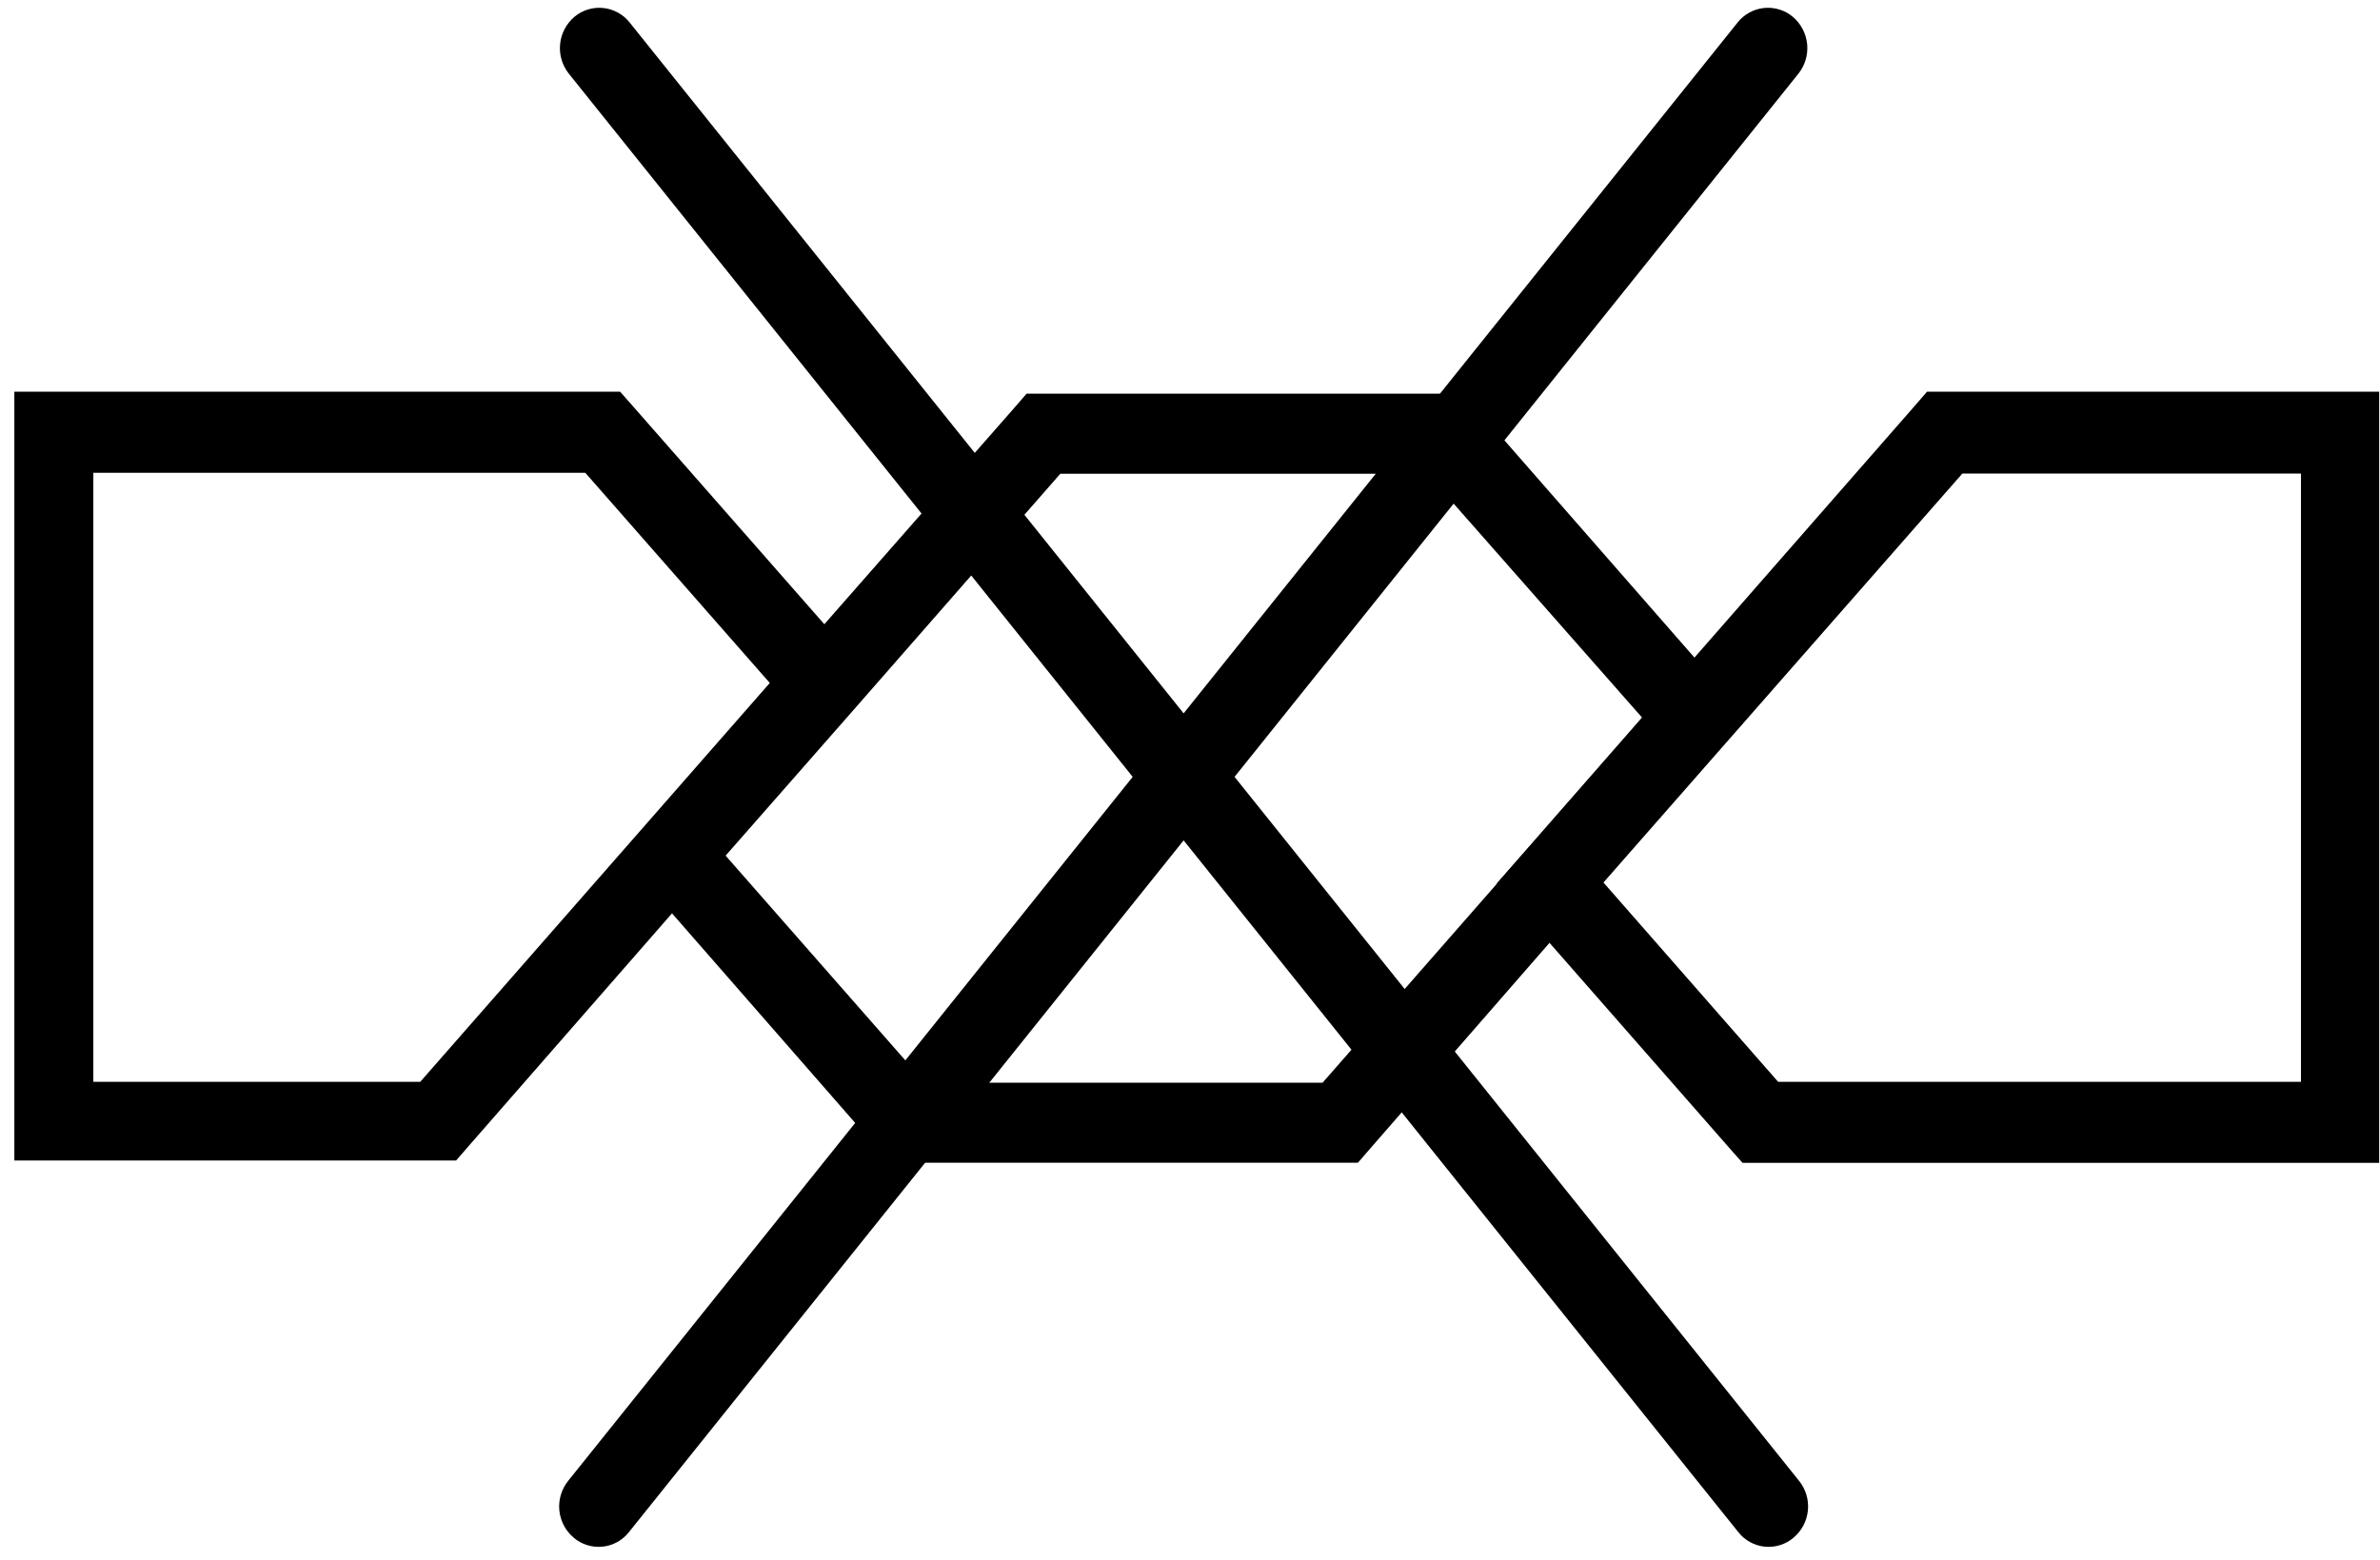 <svg width="148" height="97" viewBox="0 0 148 97" fill="none" xmlns="http://www.w3.org/2000/svg">
<path fill-rule="evenodd" clip-rule="evenodd" d="M47.869 42.479L36.395 29.405H5.804V67.285H26.134L39.983 51.48L47.869 42.479ZM39.304 25.204L52.992 40.798L54.462 42.414L52.992 44.03L43.635 54.696L29.091 71.341L28.364 72.181H0.892V24.363H38.561L39.304 25.204Z" fill="black"/>
<path fill-rule="evenodd" clip-rule="evenodd" d="M122.028 29.454L99.711 54.89L110.571 67.285H143.085V29.454H122.028ZM94.556 53.258L119.103 25.204L119.83 24.363H147.949V72.326H108.357L107.613 71.486L94.54 56.57L93.069 54.954L94.556 53.258Z" fill="black"/>
<path fill-rule="evenodd" clip-rule="evenodd" d="M102.104 44.622L88.756 29.464H65.938L53.01 44.234L45.123 53.219L57.518 67.343H82.243L94.573 53.267L102.12 44.67L102.104 44.622ZM91.665 25.23L107.211 43.006L108.697 44.622L107.211 46.238L98.209 56.516L85.168 71.48L84.441 72.32H55.353L54.609 71.48L40.065 54.835L38.595 53.219L40.065 51.603L49.422 40.921L63.11 25.327L63.837 24.486H91.018L91.665 25.23Z" fill="black"/>
<path fill-rule="evenodd" clip-rule="evenodd" d="M39.11 95.295C38.91 95.549 38.661 95.761 38.378 95.916C38.095 96.072 37.783 96.169 37.461 96.2C37.139 96.232 36.815 96.198 36.506 96.101C36.198 96.004 35.913 95.845 35.667 95.634C35.163 95.207 34.846 94.599 34.782 93.941C34.719 93.284 34.915 92.627 35.328 92.111L108.049 1.404C108.248 1.15 108.497 0.939 108.779 0.784C109.062 0.628 109.373 0.53 109.694 0.497C110.016 0.464 110.34 0.496 110.649 0.59C110.957 0.685 111.244 0.841 111.491 1.049C111.996 1.479 112.314 2.089 112.378 2.75C112.441 3.41 112.245 4.069 111.83 4.588L39.11 95.295Z" fill="black"/>
<path fill-rule="evenodd" clip-rule="evenodd" d="M111.879 92.111C112.292 92.627 112.488 93.284 112.425 93.941C112.361 94.599 112.044 95.207 111.539 95.634C111.294 95.845 111.009 96.004 110.7 96.101C110.392 96.198 110.067 96.232 109.746 96.2C109.424 96.169 109.112 96.072 108.829 95.916C108.545 95.761 108.296 95.549 108.097 95.295L35.377 4.588C34.962 4.069 34.766 3.41 34.829 2.75C34.892 2.089 35.211 1.479 35.716 1.049C35.963 0.841 36.249 0.685 36.558 0.59C36.867 0.496 37.191 0.464 37.512 0.497C37.833 0.53 38.145 0.628 38.427 0.784C38.71 0.939 38.959 1.15 39.158 1.404L111.879 92.111Z" fill="black"/>
</svg>
